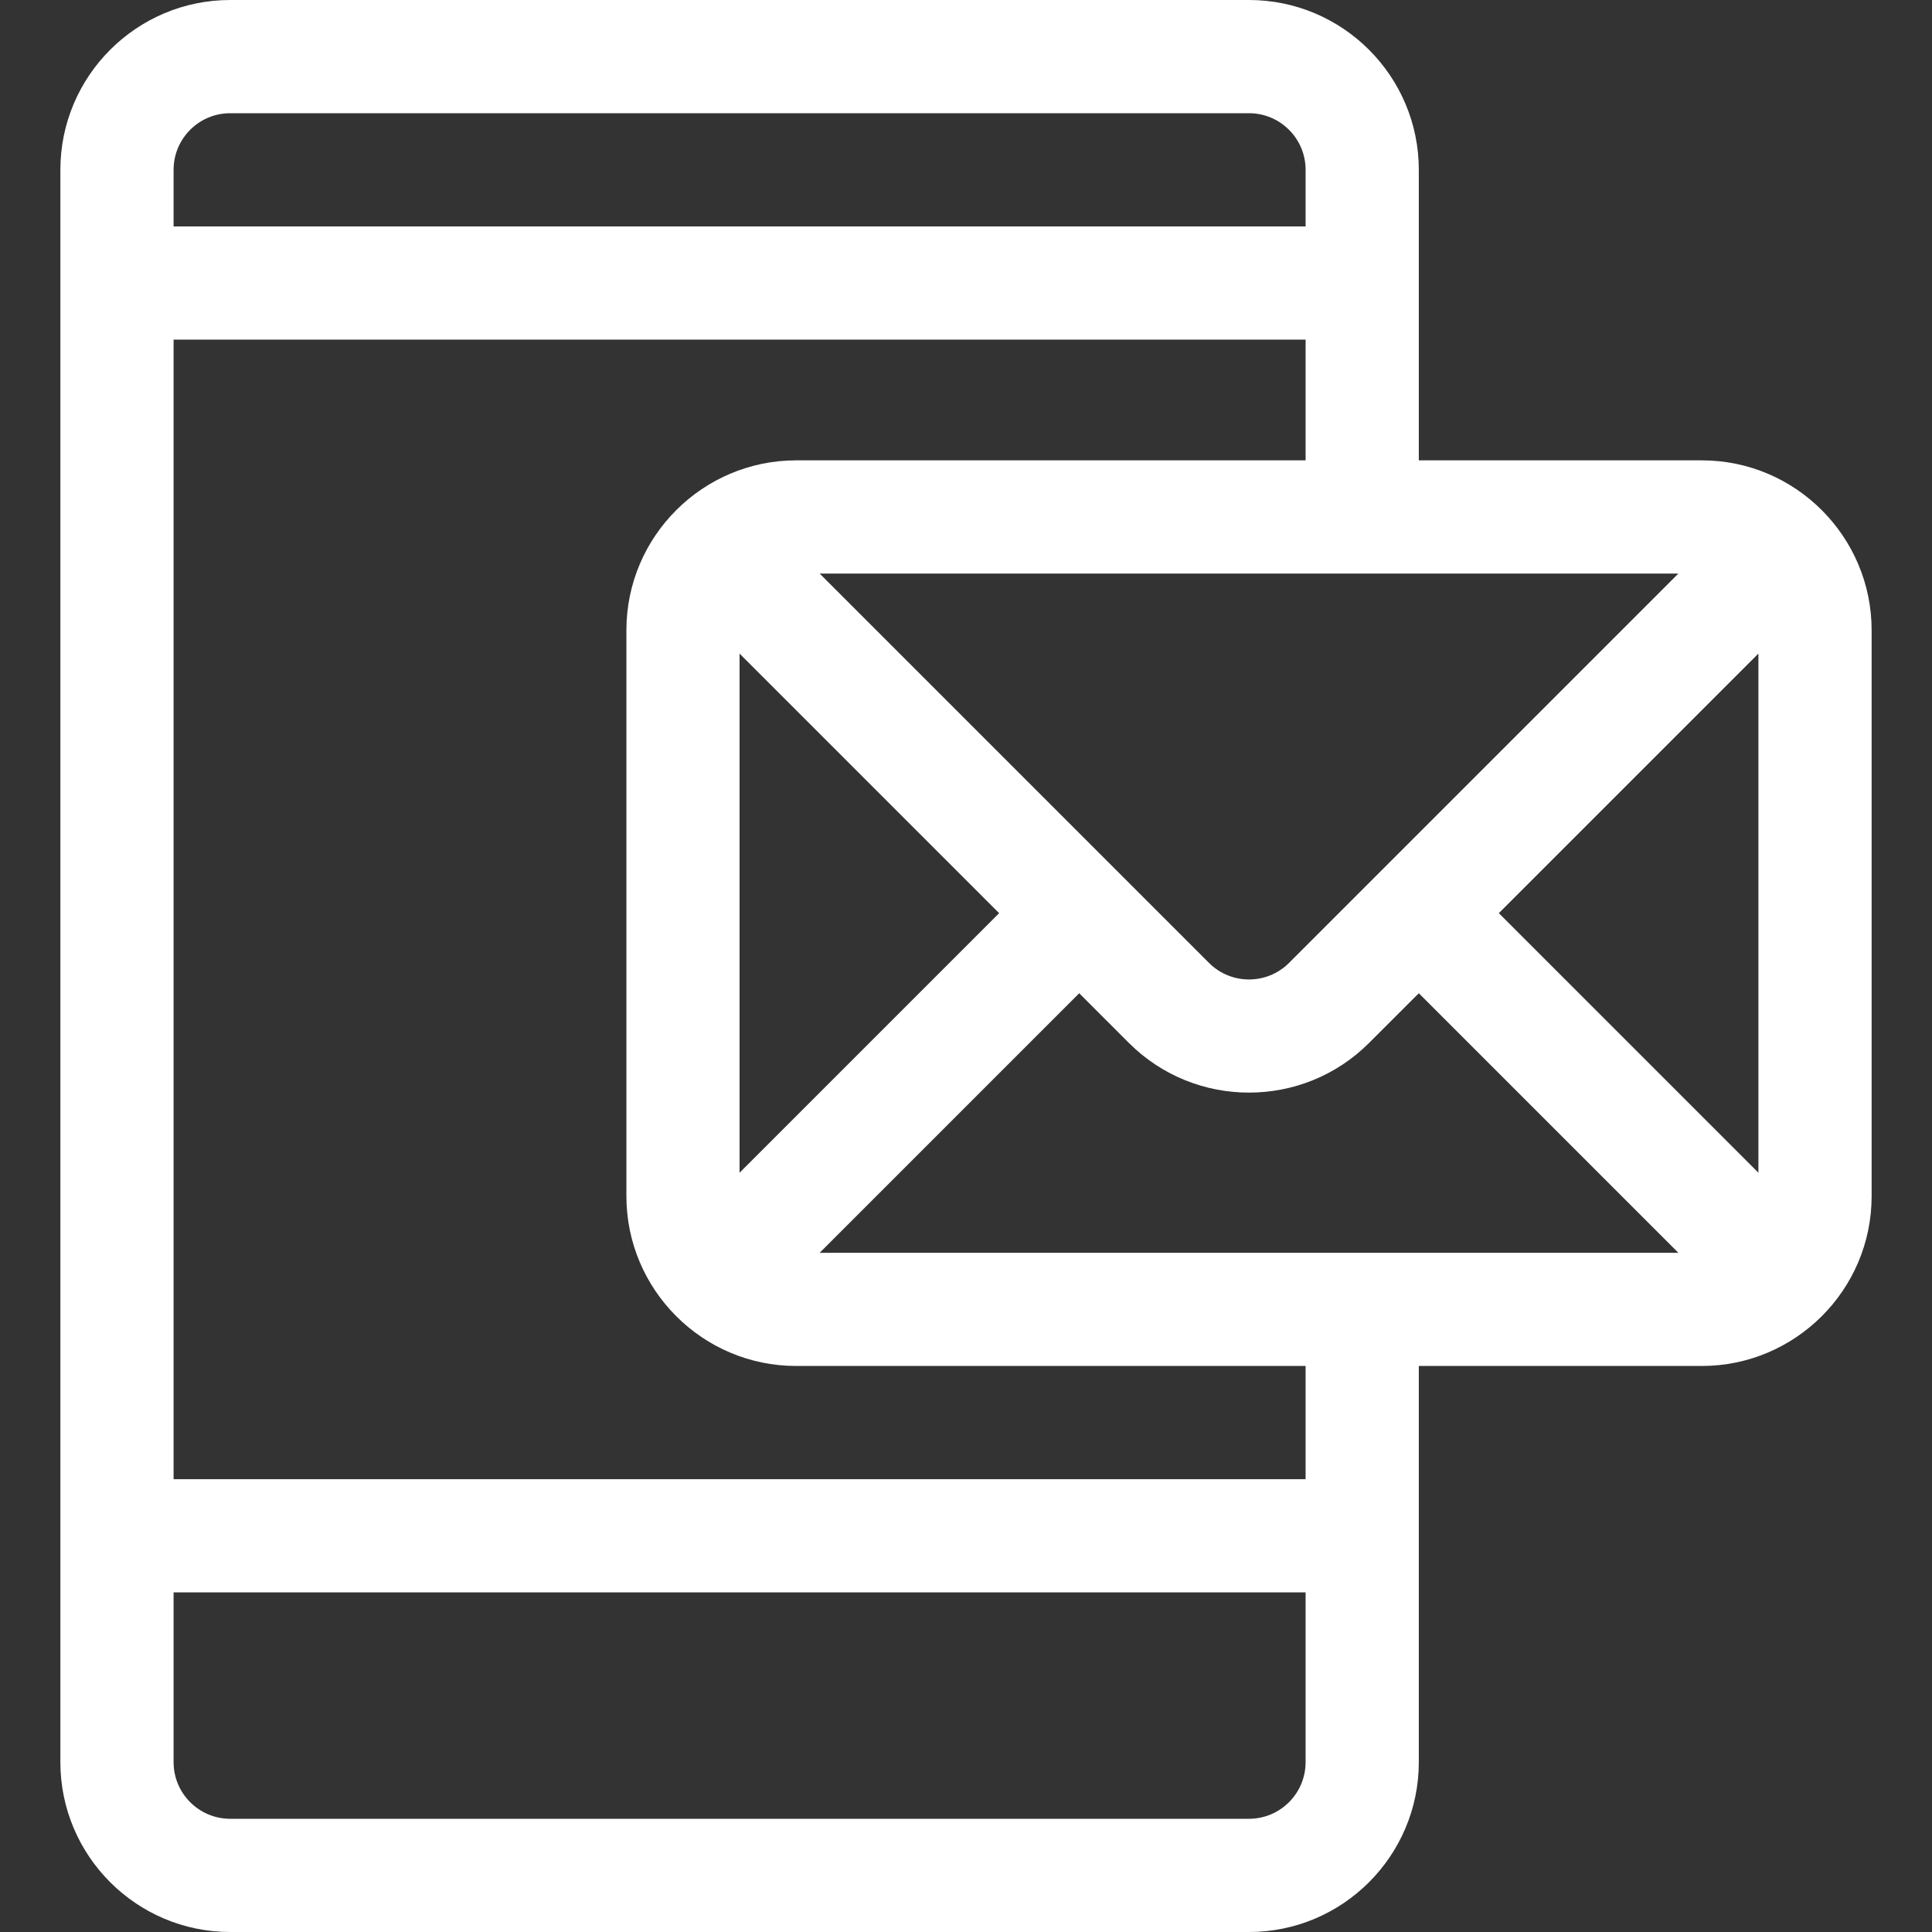 <svg width="40" height="40" viewBox="0 0 40 40" fill="none" xmlns="http://www.w3.org/2000/svg">
<rect x="0" y="0" width="40" height="40" fill="#333333" stroke="none"/>
<path d="M35.234 9.531H29.375V3.516C29.375 1.577 27.798 0 25.859 0H4.766C2.827 0 1.25 1.577 1.25 3.516V36.484C1.25 38.423 2.827 40 4.766 40H25.859C27.798 40 29.375 38.423 29.375 36.484V28.281H35.234C37.166 28.281 38.75 26.709 38.75 24.766V13.047C38.75 11.116 37.178 9.531 35.234 9.531ZM34.749 11.875L26.688 19.936C26.231 20.393 25.488 20.393 25.031 19.936L16.97 11.875H34.749ZM20.686 18.906L15.312 24.28V13.532L20.686 18.906ZM3.594 3.516C3.594 2.869 4.119 2.344 4.766 2.344H25.859C26.506 2.344 27.031 2.869 27.031 3.516V4.688H3.594V3.516ZM27.031 36.484C27.031 37.13 26.506 37.656 25.859 37.656H4.766C4.119 37.656 3.594 37.13 3.594 36.484V32.969H27.031V36.484ZM27.031 30.625H3.594V7.031H27.031V9.531H16.484C14.553 9.531 12.969 11.104 12.969 13.047V24.766C12.969 26.697 14.541 28.281 16.484 28.281H27.031V30.625ZM16.97 25.938L22.344 20.564L23.373 21.593C24.744 22.964 26.974 22.964 28.345 21.593L29.375 20.564L34.749 25.938H16.97ZM36.406 24.28L31.032 18.906L36.406 13.532V24.28Z" fill="white"/>
</svg>
